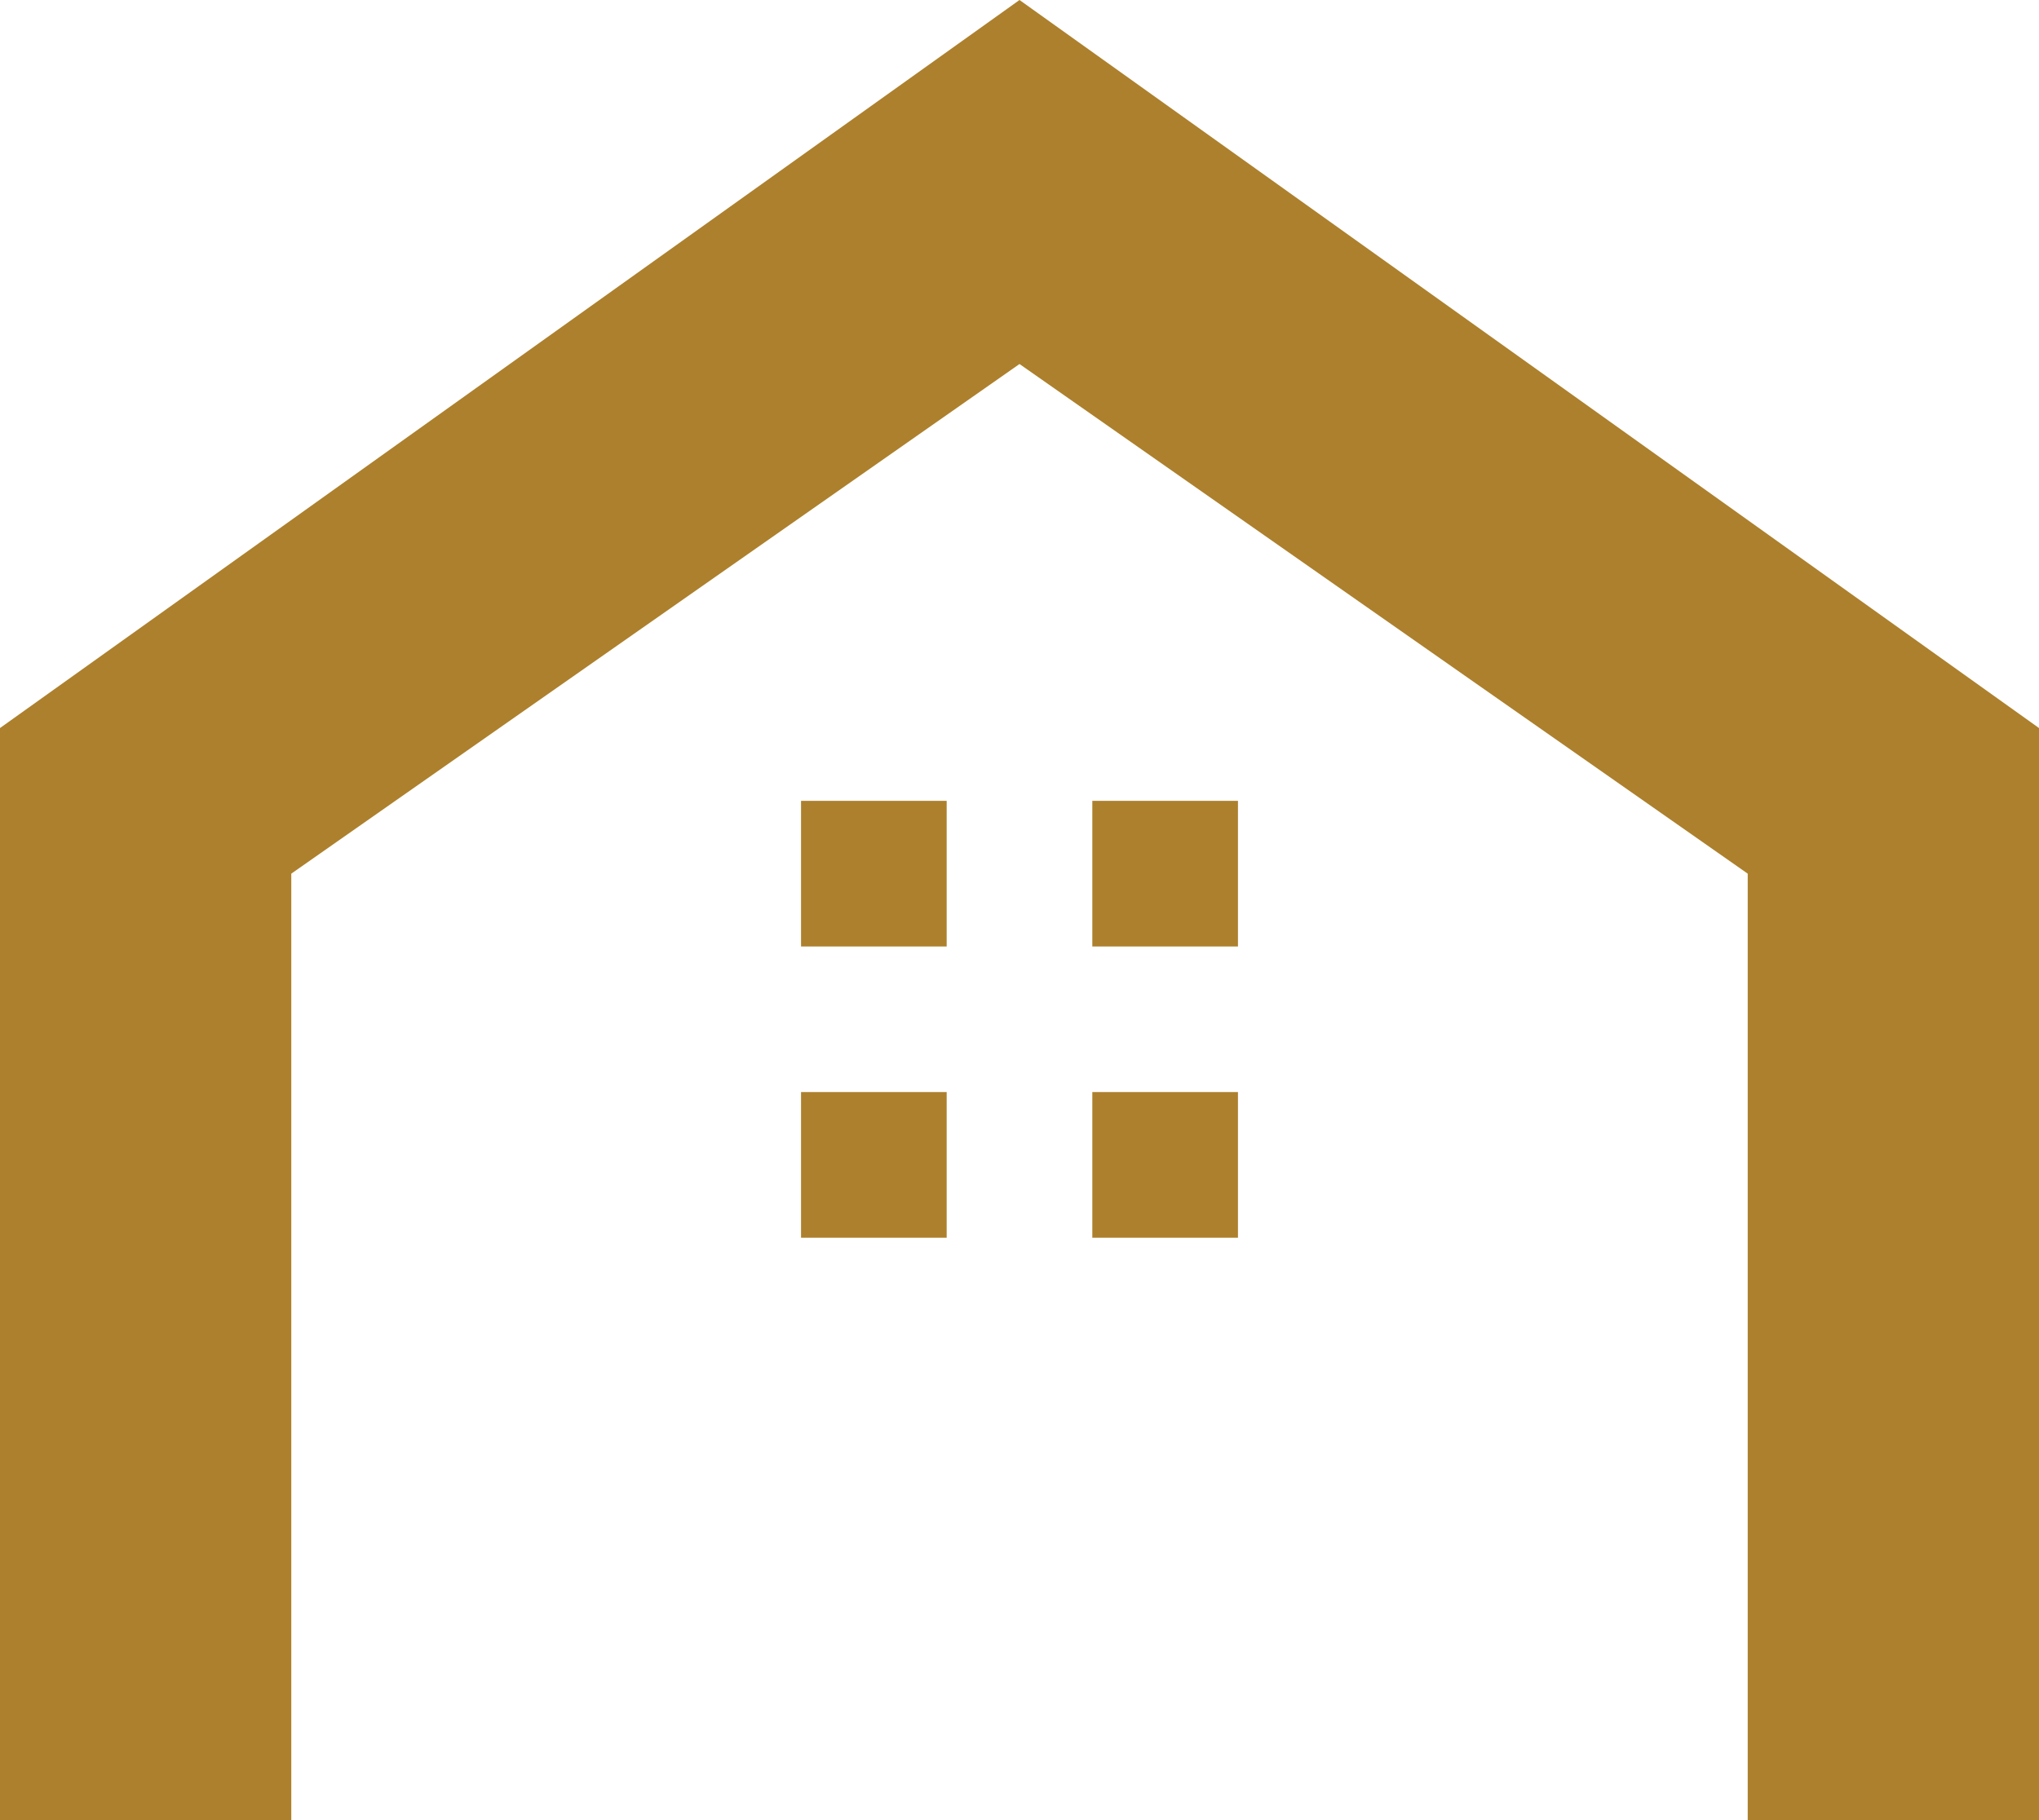 <svg xmlns="http://www.w3.org/2000/svg" width="23.52" height="21" viewBox="0 0 23.52 21">
  <g id="real_estate_agent_black_24dp" transform="translate(-7 -1.5)">
    <path id="パス_2369" data-name="パス 2369" d="M30.52,9.9V22.5H27.16V11.58L18.76,5.7l-8.4,5.88V22.5H7V9.9L18.76,1.5Zm-9.24.84H19.6v1.68h1.68Zm-3.36,0H16.24v1.68h1.68Zm3.36,3.36H19.6v1.68h1.68Zm-3.36,0H16.24v1.68h1.68Z" transform="translate(0)" fill="#ad802d"/>
  </g>
</svg>
